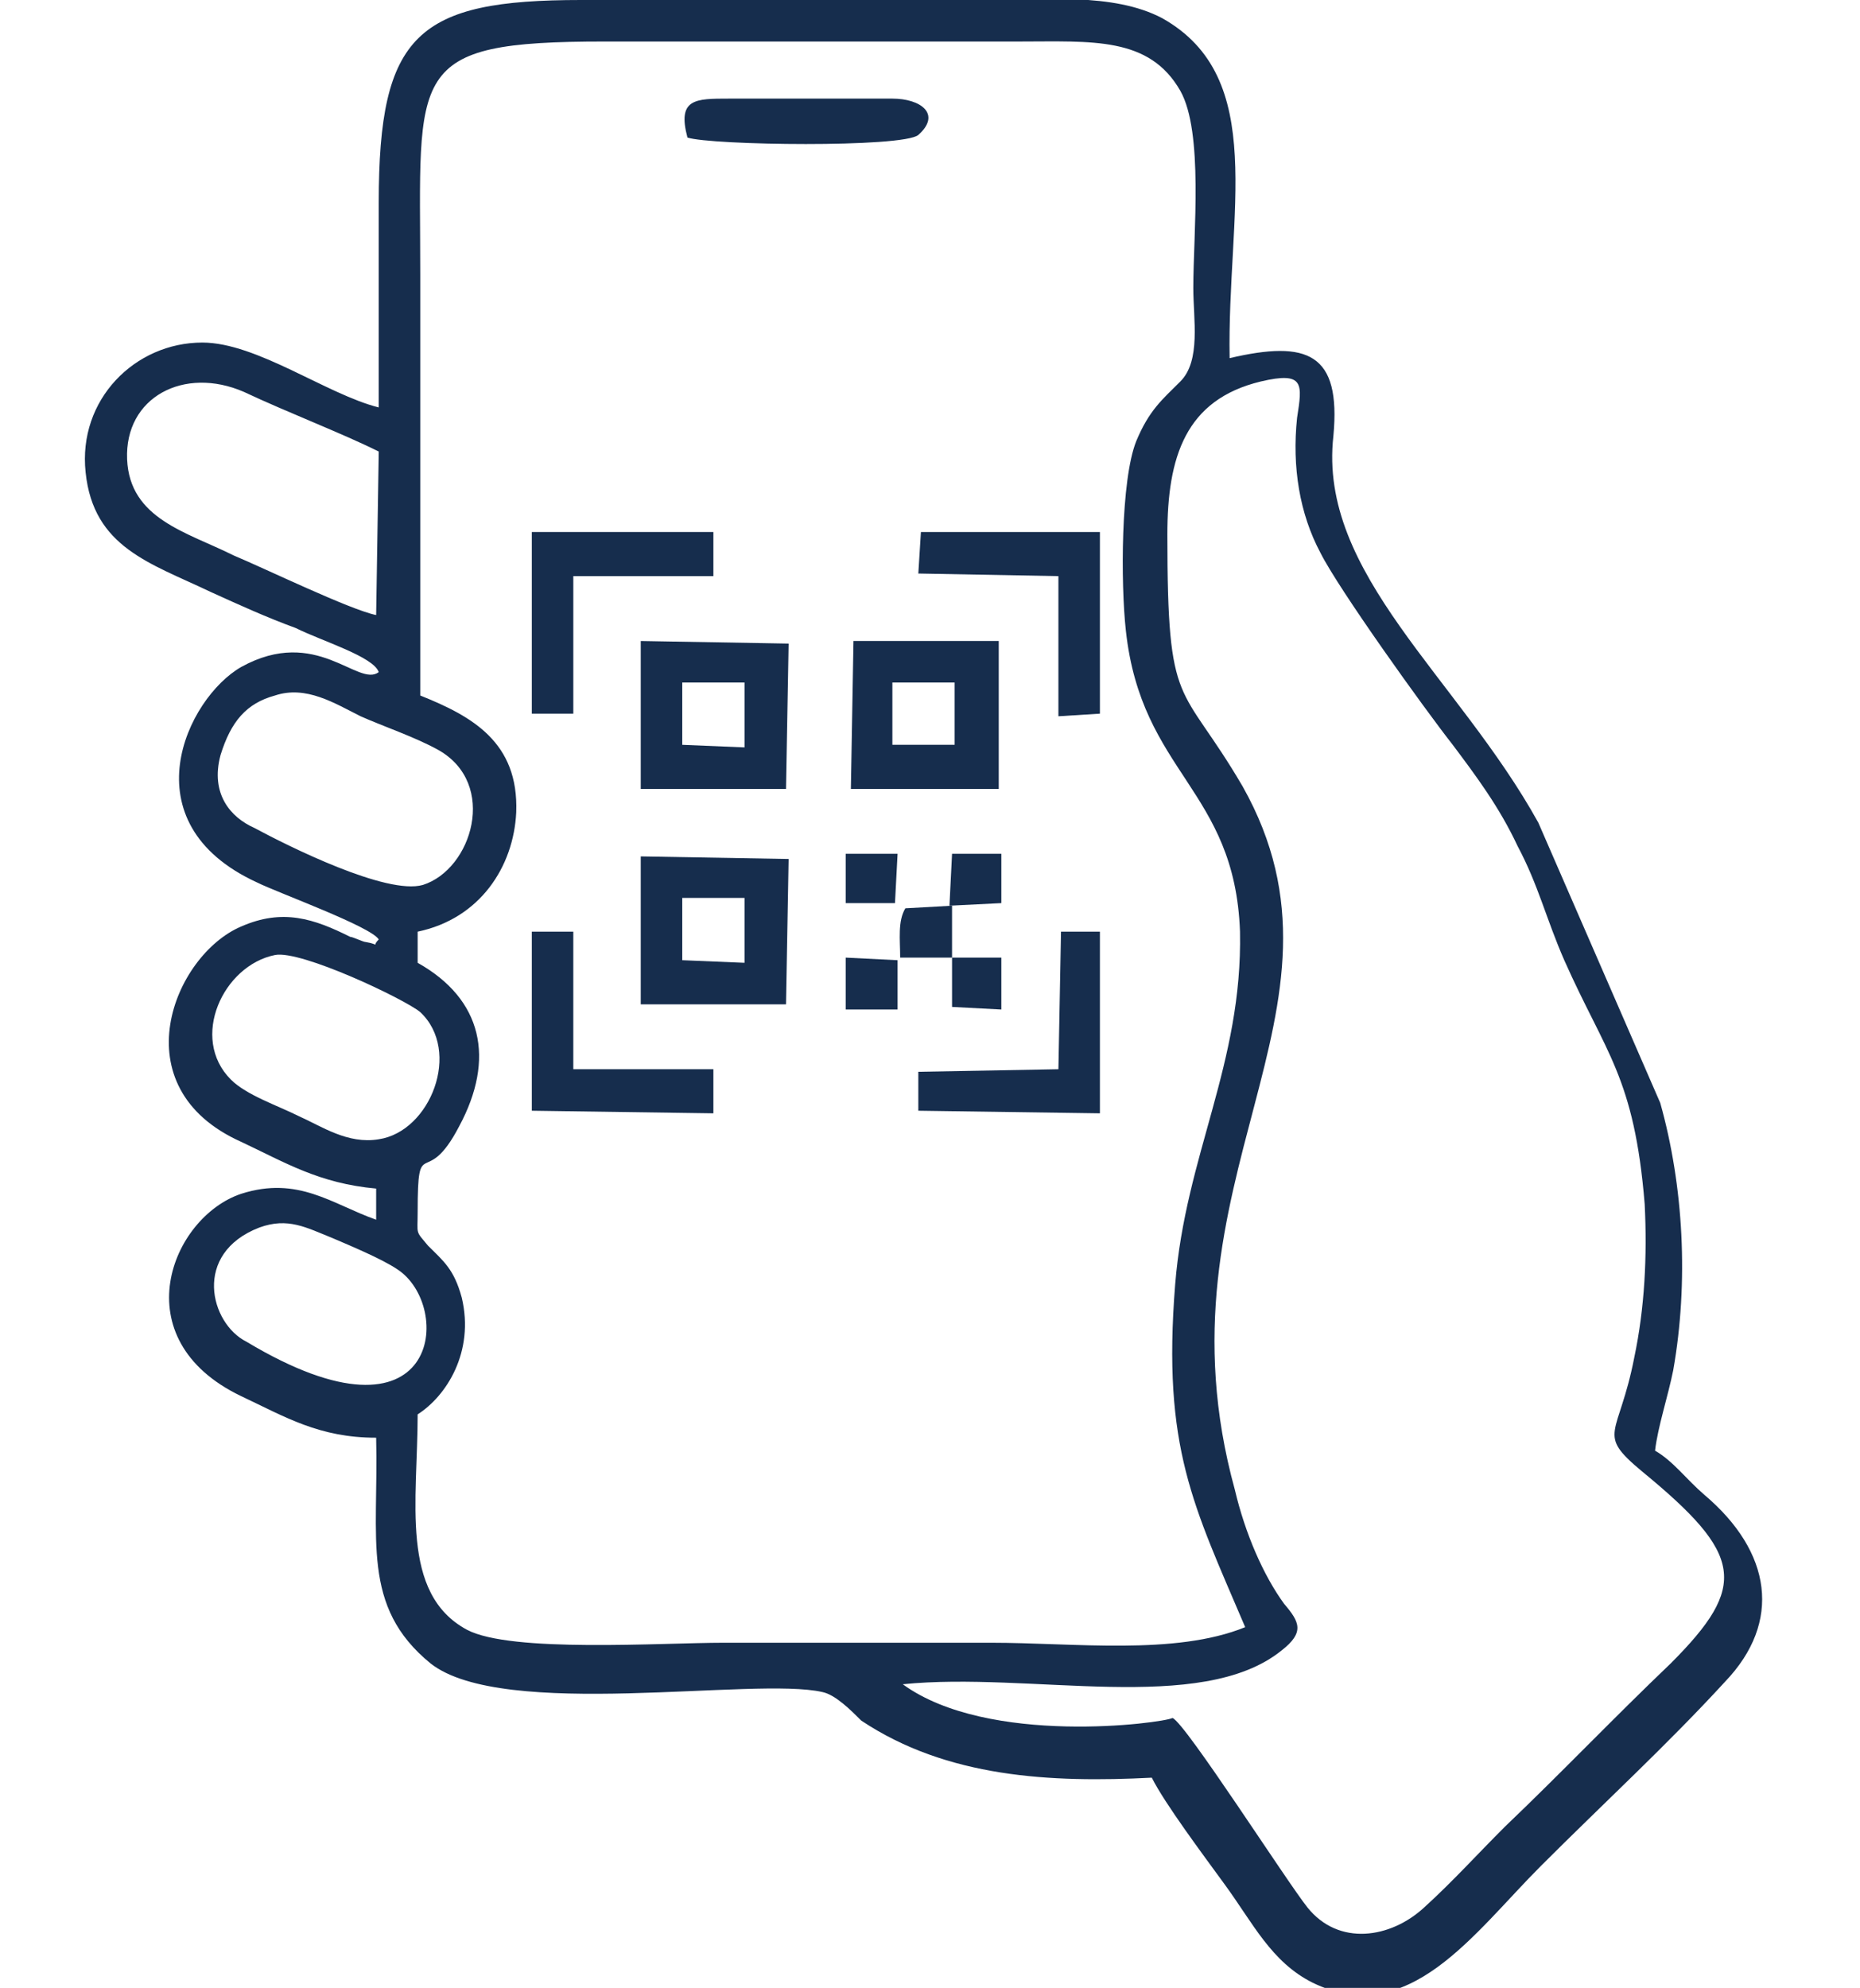 <svg xmlns="http://www.w3.org/2000/svg" xmlns:xlink="http://www.w3.org/1999/xlink" id="Layer_1" x="0px" y="0px" width="71.7px" height="76.6px" viewBox="0 0 71.7 76.6" style="enable-background:new 0 0 71.7 76.6;" xml:space="preserve"><g id="XMLID_54_">	<path id="XMLID_74_" style="fill-rule:evenodd;clip-rule:evenodd;fill:#162D4D;" d="M14.6,15.7c-2-0.5-4.7-2.5-6.8-2.5  c-2.6,0-4.8,2.2-4.5,5c0.3,2.9,2.5,3.5,4.8,4.6c1.1,0.5,2.2,1,3.3,1.4c1,0.5,3,1.1,3.2,1.7c-0.8,0.6-2.4-1.8-5.3-0.2  c-2.1,1.2-4.4,6,0.6,8.3c0.8,0.4,4.4,1.7,4.7,2.2c-0.3,0.3,0.1,0.2-0.5,0.1c-0.1,0-0.5-0.2-0.6-0.2c-1.4-0.7-2.6-1.1-4.2-0.4  c-2.6,1.1-4.7,6.2,0,8.3c1.7,0.8,3,1.6,5.2,1.8l0,1.2c-1.7-0.6-3-1.7-5.2-1c-2.7,0.9-4.6,5.6,0,7.8c1.7,0.8,3,1.6,5.2,1.6  c0.1,3.9-0.6,6.5,2.1,8.7c2.8,2.2,12.5,0.5,15.1,1.1c0.5,0.1,1.1,0.7,1.5,1.1c3.3,2.2,7.3,2.4,11.2,2.2c0.5,1,2,3,2.8,4.1  c1.1,1.5,1.8,3,3.4,3.8c3.7,1.8,6.2-1.9,8.8-4.5c2.4-2.4,4.9-4.7,7.1-7.1c2.2-2.3,1.8-5-0.8-7.2c-0.7-0.6-1.2-1.3-1.9-1.7  c0.1-0.9,0.5-2.1,0.7-3.1c0.6-3.4,0.4-7.1-0.5-10.3l-4.7-10.8c-3.1-5.6-8.5-9.6-7.9-14.9c0.3-3.2-1-3.7-4-3  C47.3,8.2,48.9,3,44.8,0.7c-1.9-1-4.6-0.7-6.9-0.7H22.4c-6.3,0-7.8,1.3-7.8,7.8C14.6,10.4,14.6,13.1,14.6,15.7L14.6,15.7z   M34.8,64.9c4.9-0.5,11.5,1.2,14.6-1.3c0.9-0.7,0.7-1.1,0.1-1.8c-0.8-1.1-1.5-2.7-1.9-4.4c-3.3-12,5.2-18.4,0.3-27.1  c-2.4-4.1-2.9-2.8-2.9-9.7c0-3,0.7-5.2,3.6-5.9c1.7-0.4,1.6,0.1,1.4,1.4c-0.2,1.9,0.1,3.7,0.9,5.2c0.7,1.4,4,6,5.1,7.4  c0.9,1.2,1.8,2.4,2.5,3.9c0.8,1.5,1.1,2.8,1.8,4.4c1.6,3.6,2.7,4.5,3.1,9.4c0.1,2,0,4-0.4,5.9c-0.6,3.1-1.5,2.9,0.3,4.4  c3.9,3.2,4.1,4.4,1.1,7.4c-2.2,2.1-4.2,4.2-6.4,6.3c-1.1,1.1-2,2.1-3.1,3.1c-1.3,1.2-3.3,1.5-4.5,0c-0.8-1-4.7-7.1-5.2-7.3  C44.8,66.4,38.1,67.3,34.8,64.9L34.8,64.9z M10,47.3c1.1-0.4,1.8,0,2.8,0.4c0.7,0.3,1.9,0.8,2.5,1.2c2.2,1.4,1.7,7.3-5.8,2.8  C8.1,51,7.4,48.3,10,47.3L10,47.3z M10.6,36.8c1-0.2,5,1.7,5.6,2.2c1.6,1.5,0.4,4.6-1.6,4.9c-1.2,0.2-2.2-0.5-3.1-0.9  c-0.8-0.4-2-0.8-2.6-1.4C7.3,40,8.6,37.2,10.6,36.8L10.6,36.8z M10.6,26.8c1.2-0.4,2.3,0.3,3.3,0.8c0.9,0.4,2.1,0.8,3,1.3  c2.3,1.3,1.3,4.6-0.6,5.2c-1.4,0.4-5.2-1.5-6.5-2.2c-0.9-0.4-1.7-1.3-1.3-2.8C8.9,27.8,9.5,27.1,10.6,26.8L10.6,26.8z M14.5,23.7  c-1-0.2-4.3-1.8-5.5-2.3C7.2,20.5,5,20,4.9,17.7c-0.1-2.4,2.2-3.6,4.5-2.6c1.7,0.8,3.8,1.6,5.2,2.3L14.5,23.7L14.5,23.7z   M16.2,26.8c0-5.4,0-10.8,0-16.2c0-7.9-0.6-9,7.1-9c5.3,0,10.7,0,16,0c2.8,0,5-0.2,6.2,1.9c0.9,1.6,0.5,5.5,0.5,7.6  c0,1.2,0.3,2.8-0.5,3.6c-0.7,0.7-1.2,1.1-1.7,2.3c-0.6,1.5-0.6,5.5-0.4,7.3c0.6,5.5,4.2,6.1,4.4,11.6c0.1,5.1-2.1,8.6-2.5,13.6  C44.8,55.8,46,58,48,62.7c-2.7,1.1-6.6,0.6-9.8,0.6c-3.4,0-6.8,0-10.3,0c-2.4,0-8.2,0.4-9.9-0.5c-2.6-1.4-1.9-5-1.9-8.3  c1.1-0.7,2.2-2.4,1.7-4.5c-0.3-1.1-0.7-1.4-1.3-2c-0.5-0.6-0.4-0.4-0.4-1.3c0-3.1,0.3-0.8,1.6-3.3c1.4-2.6,0.9-4.9-1.6-6.3l0-1.2  c2.4-0.5,3.7-2.5,3.8-4.6C20,28.6,18.2,27.6,16.2,26.8z"></path>	<path id="XMLID_71_" style="fill-rule:evenodd;clip-rule:evenodd;fill:#162D4D;" d="M32.8,30.4l5.7,0l0-5.7l-5.6,0L32.8,30.4  L32.8,30.4z M34.4,28.7l0-2.4l2.4,0l0,2.4L34.4,28.7z"></path>	<path id="XMLID_68_" style="fill-rule:evenodd;clip-rule:evenodd;fill:#162D4D;" d="M24.7,38.7l5.6,0l0.1-5.6L24.7,33L24.7,38.7  L24.7,38.7z M26.3,37l0-2.4l2.4,0l0,2.5L26.3,37z"></path>	<path id="XMLID_65_" style="fill-rule:evenodd;clip-rule:evenodd;fill:#162D4D;" d="M24.7,30.4l5.6,0l0.1-5.6l-5.7-0.1L24.7,30.4  L24.7,30.4z M26.3,28.7l0-2.4l2.4,0l0,2.5L26.3,28.7z"></path>	<polygon id="XMLID_64_" style="fill-rule:evenodd;clip-rule:evenodd;fill:#162D4D;" points="35.4,22.1 40.8,22.2 40.8,27.6   42.4,27.5 42.4,20.5 35.5,20.5  "></polygon>	<polygon id="XMLID_63_" style="fill-rule:evenodd;clip-rule:evenodd;fill:#162D4D;" points="20.5,27.5 22.1,27.5 22.1,22.2   27.5,22.2 27.5,20.5 20.5,20.5  "></polygon>	<polygon id="XMLID_62_" style="fill-rule:evenodd;clip-rule:evenodd;fill:#162D4D;" points="40.8,41.2 35.4,41.3 35.4,42.8   42.4,42.9 42.4,35.9 40.9,35.9  "></polygon>	<polygon id="XMLID_61_" style="fill-rule:evenodd;clip-rule:evenodd;fill:#162D4D;" points="20.5,42.8 27.5,42.9 27.5,41.2   22.1,41.2 22.1,35.9 20.5,35.9  "></polygon>	<path id="XMLID_60_" style="fill-rule:evenodd;clip-rule:evenodd;fill:#162D4D;" d="M26.5,5.3c0.9,0.3,8.3,0.4,8.9-0.1  c0.9-0.8,0.1-1.4-1-1.4l-6.3,0C26.8,3.8,26.1,3.8,26.5,5.3z"></path>	<polygon id="XMLID_59_" style="fill-rule:evenodd;clip-rule:evenodd;fill:#162D4D;" points="36.6,34.9 38.6,34.8 38.6,32.9   36.7,32.9  "></polygon>	<path id="XMLID_58_" style="fill-rule:evenodd;clip-rule:evenodd;fill:#162D4D;" d="M36.7,36.9l0-2l-1.8,0.1  c-0.3,0.5-0.2,1.2-0.2,1.9L36.7,36.9z"></path>	<polygon id="XMLID_57_" style="fill-rule:evenodd;clip-rule:evenodd;fill:#162D4D;" points="36.7,36.9 36.7,38.8 38.6,38.9   38.6,36.9  "></polygon>	<polygon id="XMLID_56_" style="fill-rule:evenodd;clip-rule:evenodd;fill:#162D4D;" points="32.6,34.8 34.5,34.8 34.6,32.9   32.6,32.9  "></polygon>	<polygon id="XMLID_55_" style="fill-rule:evenodd;clip-rule:evenodd;fill:#162D4D;" points="32.6,38.9 34.6,38.9 34.6,37   32.6,36.9  "></polygon></g></svg>